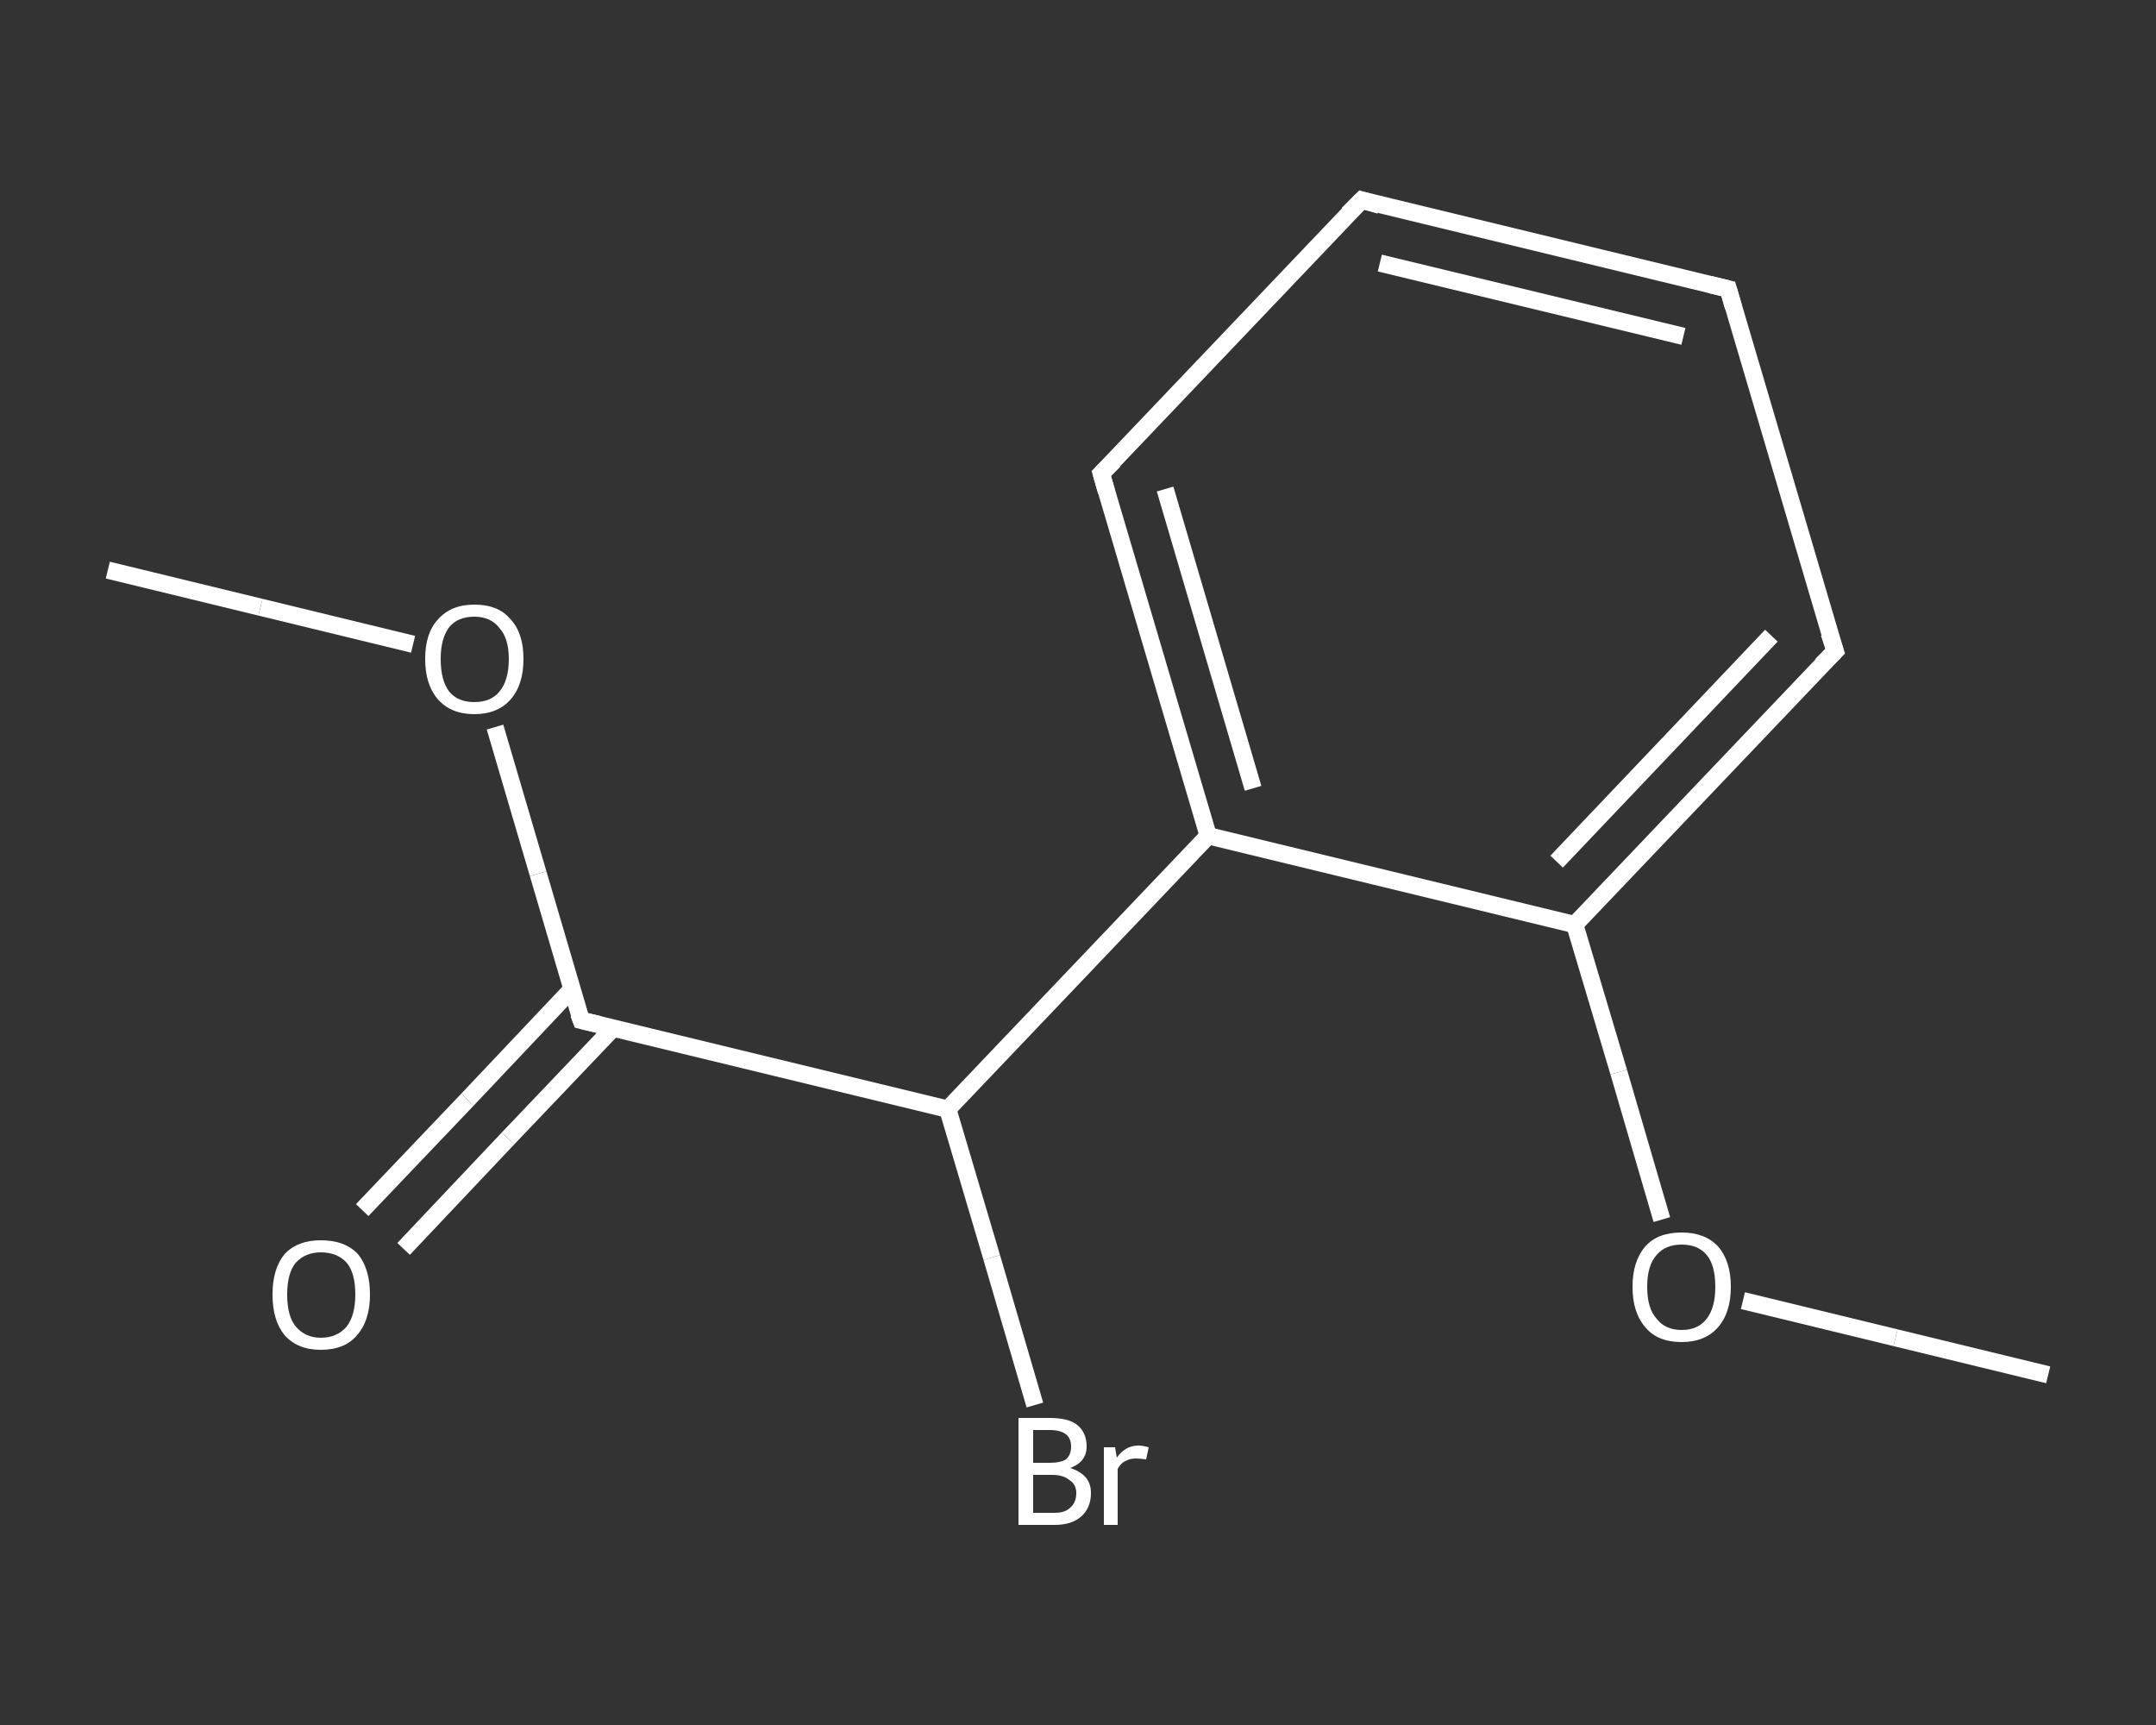 <?xml version='1.0' encoding='iso-8859-1'?>
<svg version='1.1' baseProfile='full'
              xmlns='http://www.w3.org/2000/svg'
                      xmlns:rdkit='http://www.rdkit.org/xml'
                      xmlns:xlink='http://www.w3.org/1999/xlink'
                  xml:space='preserve'
width='250px' height='200px' viewBox='0 0 250 200'>
<rect x="0" y="0" width="250" height="200" fill="#333333" stroke="none"/>
<!-- END OF HEADER -->
<rect style='opacity:1.0;fill:transparent;stroke:none' width='250.0' height='200.0' x='0.0' y='0.0'> </rect>
<path class='bond-0 atom-0 atom-1' d='M 12.5,66.1 L 30.2,70.4' style='fill:none;fill-rule:evenodd;stroke:#FFFFFF;stroke-width:2.0px;stroke-linecap:butt;stroke-linejoin:miter;stroke-opacity:1' />
<path class='bond-0 atom-0 atom-1' d='M 30.2,70.4 L 47.9,74.7' style='fill:none;fill-rule:evenodd;stroke:#FFFFFF;stroke-width:2.0px;stroke-linecap:butt;stroke-linejoin:miter;stroke-opacity:1' />
<path class='bond-1 atom-1 atom-2' d='M 57.4,84.3 L 62.4,101.3' style='fill:none;fill-rule:evenodd;stroke:#FFFFFF;stroke-width:2.0px;stroke-linecap:butt;stroke-linejoin:miter;stroke-opacity:1' />
<path class='bond-1 atom-1 atom-2' d='M 62.4,101.3 L 67.4,118.3' style='fill:none;fill-rule:evenodd;stroke:#FFFFFF;stroke-width:2.0px;stroke-linecap:butt;stroke-linejoin:miter;stroke-opacity:1' />
<path class='bond-2 atom-2 atom-3' d='M 66.3,114.7 L 54.2,127.5' style='fill:none;fill-rule:evenodd;stroke:#FFFFFF;stroke-width:2.0px;stroke-linecap:butt;stroke-linejoin:miter;stroke-opacity:1' />
<path class='bond-2 atom-2 atom-3' d='M 54.2,127.5 L 42.0,140.3' style='fill:none;fill-rule:evenodd;stroke:#FFFFFF;stroke-width:2.0px;stroke-linecap:butt;stroke-linejoin:miter;stroke-opacity:1' />
<path class='bond-2 atom-2 atom-3' d='M 71.1,119.2 L 58.9,132.0' style='fill:none;fill-rule:evenodd;stroke:#FFFFFF;stroke-width:2.0px;stroke-linecap:butt;stroke-linejoin:miter;stroke-opacity:1' />
<path class='bond-2 atom-2 atom-3' d='M 58.9,132.0 L 46.8,144.8' style='fill:none;fill-rule:evenodd;stroke:#FFFFFF;stroke-width:2.0px;stroke-linecap:butt;stroke-linejoin:miter;stroke-opacity:1' />
<path class='bond-3 atom-2 atom-4' d='M 67.4,118.3 L 109.9,128.6' style='fill:none;fill-rule:evenodd;stroke:#FFFFFF;stroke-width:2.0px;stroke-linecap:butt;stroke-linejoin:miter;stroke-opacity:1' />
<path class='bond-4 atom-4 atom-5' d='M 109.9,128.6 L 115.0,145.8' style='fill:none;fill-rule:evenodd;stroke:#FFFFFF;stroke-width:2.0px;stroke-linecap:butt;stroke-linejoin:miter;stroke-opacity:1' />
<path class='bond-4 atom-4 atom-5' d='M 115.0,145.8 L 120.0,162.9' style='fill:none;fill-rule:evenodd;stroke:#FFFFFF;stroke-width:2.0px;stroke-linecap:butt;stroke-linejoin:miter;stroke-opacity:1' />
<path class='bond-5 atom-4 atom-6' d='M 109.9,128.6 L 140.1,96.9' style='fill:none;fill-rule:evenodd;stroke:#FFFFFF;stroke-width:2.0px;stroke-linecap:butt;stroke-linejoin:miter;stroke-opacity:1' />
<path class='bond-6 atom-6 atom-7' d='M 140.1,96.9 L 127.7,54.9' style='fill:none;fill-rule:evenodd;stroke:#FFFFFF;stroke-width:2.0px;stroke-linecap:butt;stroke-linejoin:miter;stroke-opacity:1' />
<path class='bond-6 atom-6 atom-7' d='M 145.3,91.4 L 135.1,56.7' style='fill:none;fill-rule:evenodd;stroke:#FFFFFF;stroke-width:2.0px;stroke-linecap:butt;stroke-linejoin:miter;stroke-opacity:1' />
<path class='bond-7 atom-7 atom-8' d='M 127.7,54.9 L 157.9,23.2' style='fill:none;fill-rule:evenodd;stroke:#FFFFFF;stroke-width:2.0px;stroke-linecap:butt;stroke-linejoin:miter;stroke-opacity:1' />
<path class='bond-8 atom-8 atom-9' d='M 157.9,23.2 L 200.4,33.5' style='fill:none;fill-rule:evenodd;stroke:#FFFFFF;stroke-width:2.0px;stroke-linecap:butt;stroke-linejoin:miter;stroke-opacity:1' />
<path class='bond-8 atom-8 atom-9' d='M 160.0,30.5 L 195.2,39.0' style='fill:none;fill-rule:evenodd;stroke:#FFFFFF;stroke-width:2.0px;stroke-linecap:butt;stroke-linejoin:miter;stroke-opacity:1' />
<path class='bond-9 atom-9 atom-10' d='M 200.4,33.5 L 212.8,75.5' style='fill:none;fill-rule:evenodd;stroke:#FFFFFF;stroke-width:2.0px;stroke-linecap:butt;stroke-linejoin:miter;stroke-opacity:1' />
<path class='bond-10 atom-10 atom-11' d='M 212.8,75.5 L 182.6,107.2' style='fill:none;fill-rule:evenodd;stroke:#FFFFFF;stroke-width:2.0px;stroke-linecap:butt;stroke-linejoin:miter;stroke-opacity:1' />
<path class='bond-10 atom-10 atom-11' d='M 205.4,73.7 L 180.5,99.9' style='fill:none;fill-rule:evenodd;stroke:#FFFFFF;stroke-width:2.0px;stroke-linecap:butt;stroke-linejoin:miter;stroke-opacity:1' />
<path class='bond-11 atom-11 atom-12' d='M 182.6,107.2 L 187.7,124.3' style='fill:none;fill-rule:evenodd;stroke:#FFFFFF;stroke-width:2.0px;stroke-linecap:butt;stroke-linejoin:miter;stroke-opacity:1' />
<path class='bond-11 atom-11 atom-12' d='M 187.7,124.3 L 192.7,141.4' style='fill:none;fill-rule:evenodd;stroke:#FFFFFF;stroke-width:2.0px;stroke-linecap:butt;stroke-linejoin:miter;stroke-opacity:1' />
<path class='bond-12 atom-12 atom-13' d='M 202.1,150.8 L 219.8,155.1' style='fill:none;fill-rule:evenodd;stroke:#FFFFFF;stroke-width:2.0px;stroke-linecap:butt;stroke-linejoin:miter;stroke-opacity:1' />
<path class='bond-12 atom-12 atom-13' d='M 219.8,155.1 L 237.5,159.4' style='fill:none;fill-rule:evenodd;stroke:#FFFFFF;stroke-width:2.0px;stroke-linecap:butt;stroke-linejoin:miter;stroke-opacity:1' />
<path class='bond-13 atom-11 atom-6' d='M 182.6,107.2 L 140.1,96.9' style='fill:none;fill-rule:evenodd;stroke:#FFFFFF;stroke-width:2.0px;stroke-linecap:butt;stroke-linejoin:miter;stroke-opacity:1' />
<path d='M 67.1,117.5 L 67.4,118.3 L 69.5,118.8' style='fill:none;stroke:#FFFFFF;stroke-width:2.0px;stroke-linecap:butt;stroke-linejoin:miter;stroke-opacity:1;' />
<path d='M 128.3,57.0 L 127.7,54.9 L 129.2,53.4' style='fill:none;stroke:#FFFFFF;stroke-width:2.0px;stroke-linecap:butt;stroke-linejoin:miter;stroke-opacity:1;' />
<path d='M 156.3,24.8 L 157.9,23.2 L 160.0,23.8' style='fill:none;stroke:#FFFFFF;stroke-width:2.0px;stroke-linecap:butt;stroke-linejoin:miter;stroke-opacity:1;' />
<path d='M 198.3,33.0 L 200.4,33.5 L 201.0,35.6' style='fill:none;stroke:#FFFFFF;stroke-width:2.0px;stroke-linecap:butt;stroke-linejoin:miter;stroke-opacity:1;' />
<path d='M 212.1,73.4 L 212.8,75.5 L 211.2,77.1' style='fill:none;stroke:#FFFFFF;stroke-width:2.0px;stroke-linecap:butt;stroke-linejoin:miter;stroke-opacity:1;' />
<path class='atom-1' d='M 49.3 76.4
Q 49.3 73.4, 50.8 71.8
Q 52.3 70.1, 55.0 70.1
Q 57.8 70.1, 59.2 71.8
Q 60.7 73.4, 60.7 76.4
Q 60.7 79.4, 59.2 81.1
Q 57.7 82.8, 55.0 82.8
Q 52.3 82.8, 50.8 81.1
Q 49.3 79.4, 49.3 76.4
M 55.0 81.4
Q 56.9 81.4, 57.9 80.2
Q 59.0 78.9, 59.0 76.4
Q 59.0 74.0, 57.9 72.8
Q 56.9 71.5, 55.0 71.5
Q 53.1 71.5, 52.1 72.7
Q 51.1 74.0, 51.1 76.4
Q 51.1 78.9, 52.1 80.2
Q 53.1 81.4, 55.0 81.4
' fill='#FFFFFF'/>
<path class='atom-3' d='M 31.6 150.1
Q 31.6 147.1, 33.0 145.4
Q 34.5 143.8, 37.2 143.8
Q 40.0 143.8, 41.5 145.4
Q 42.9 147.1, 42.9 150.1
Q 42.9 153.1, 41.4 154.8
Q 40.0 156.5, 37.2 156.5
Q 34.5 156.5, 33.0 154.8
Q 31.6 153.1, 31.6 150.1
M 37.2 155.1
Q 39.1 155.1, 40.2 153.8
Q 41.2 152.5, 41.2 150.1
Q 41.2 147.6, 40.2 146.4
Q 39.1 145.2, 37.2 145.2
Q 35.4 145.2, 34.3 146.4
Q 33.3 147.6, 33.3 150.1
Q 33.3 152.6, 34.3 153.8
Q 35.4 155.1, 37.2 155.1
' fill='#FFFFFF'/>
<path class='atom-5' d='M 124.1 170.2
Q 125.3 170.6, 125.9 171.3
Q 126.5 172.0, 126.5 173.1
Q 126.5 174.8, 125.4 175.8
Q 124.3 176.8, 122.3 176.8
L 118.1 176.8
L 118.1 164.4
L 121.7 164.4
Q 123.9 164.4, 124.9 165.2
Q 126.0 166.1, 126.0 167.7
Q 126.0 169.5, 124.1 170.2
M 119.8 165.8
L 119.8 169.6
L 121.7 169.6
Q 123.0 169.6, 123.6 169.2
Q 124.2 168.7, 124.2 167.7
Q 124.2 165.8, 121.7 165.8
L 119.8 165.8
M 122.3 175.4
Q 123.5 175.4, 124.1 174.8
Q 124.8 174.2, 124.8 173.1
Q 124.8 172.1, 124.0 171.6
Q 123.3 171.0, 122.0 171.0
L 119.8 171.0
L 119.8 175.4
L 122.3 175.4
' fill='#FFFFFF'/>
<path class='atom-5' d='M 129.3 167.8
L 129.5 169.0
Q 130.5 167.6, 132.0 167.6
Q 132.5 167.6, 133.2 167.8
L 132.9 169.2
Q 132.1 169.1, 131.7 169.1
Q 131.0 169.1, 130.5 169.4
Q 130.0 169.6, 129.6 170.3
L 129.6 176.8
L 128.0 176.8
L 128.0 167.8
L 129.3 167.8
' fill='#FFFFFF'/>
<path class='atom-12' d='M 189.3 149.2
Q 189.3 146.2, 190.8 144.5
Q 192.2 142.9, 195.0 142.9
Q 197.7 142.9, 199.2 144.5
Q 200.7 146.2, 200.7 149.2
Q 200.7 152.2, 199.2 153.9
Q 197.7 155.6, 195.0 155.6
Q 192.2 155.6, 190.8 153.9
Q 189.3 152.2, 189.3 149.2
M 195.0 154.2
Q 196.9 154.2, 197.9 152.9
Q 198.9 151.6, 198.9 149.2
Q 198.9 146.7, 197.9 145.5
Q 196.9 144.3, 195.0 144.3
Q 193.1 144.3, 192.1 145.5
Q 191.0 146.7, 191.0 149.2
Q 191.0 151.7, 192.1 152.9
Q 193.1 154.2, 195.0 154.2
' fill='#FFFFFF'/>
</svg>
